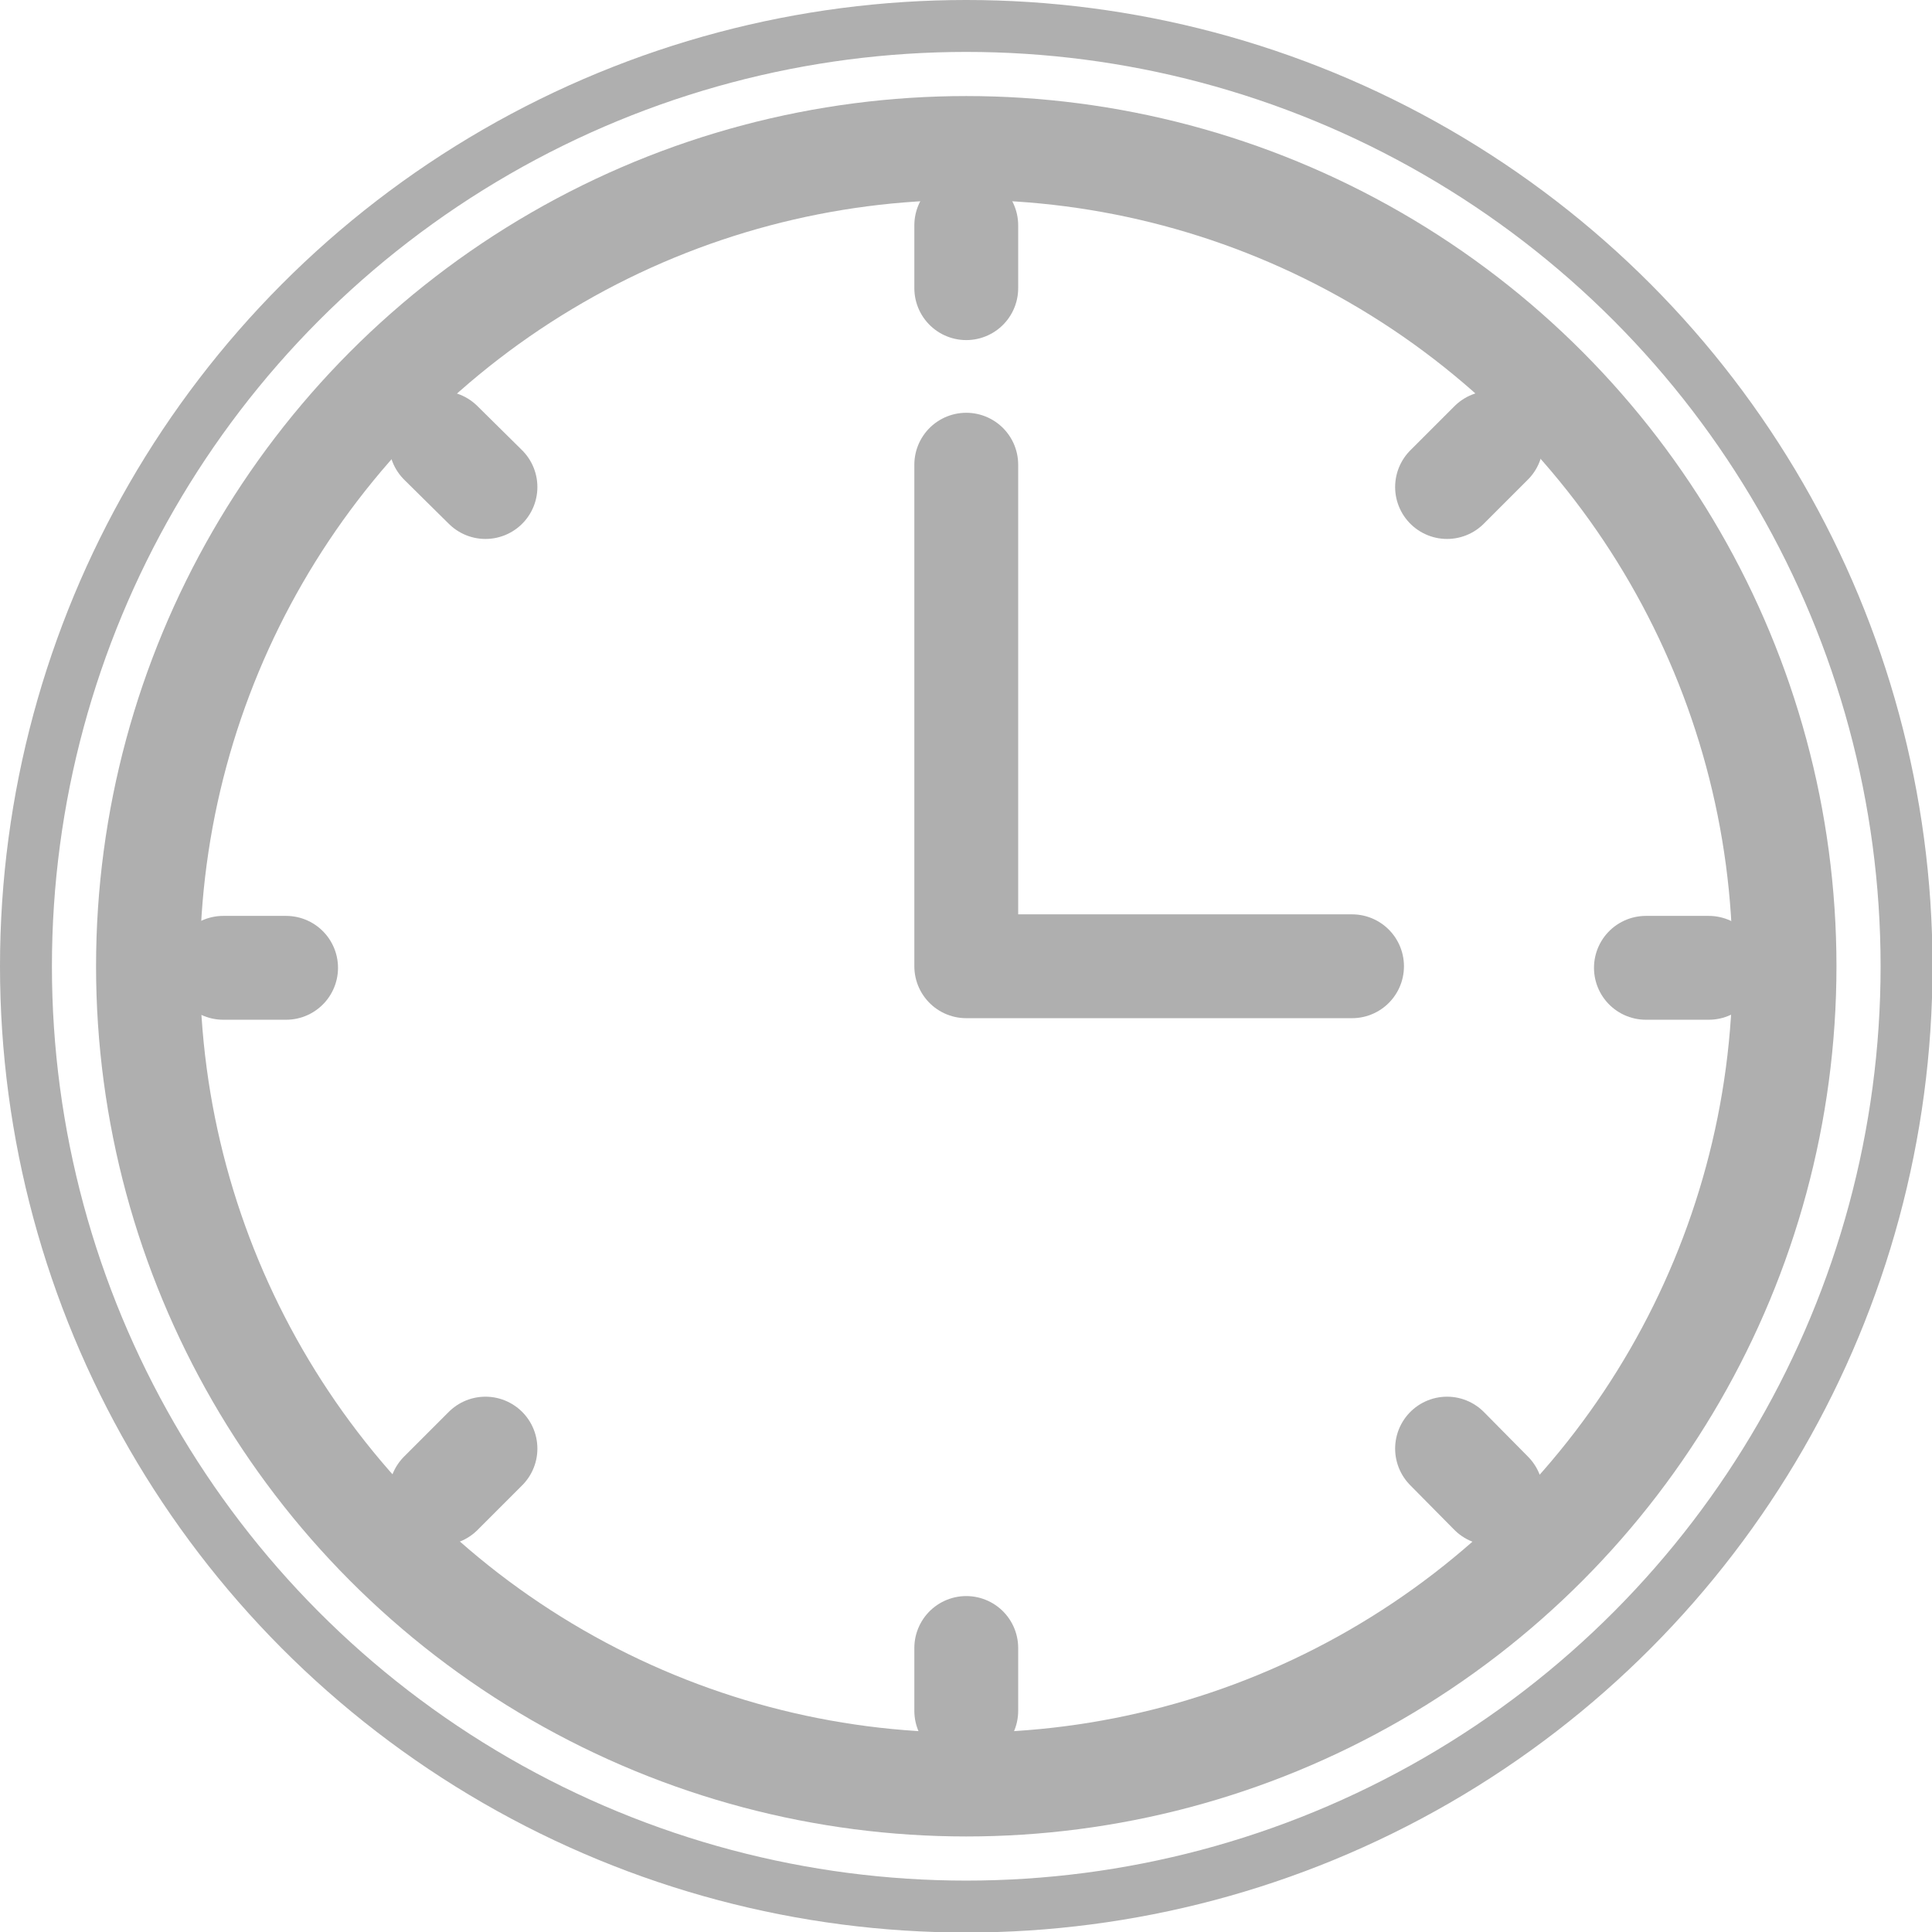 <?xml version="1.0" encoding="UTF-8"?> <svg xmlns="http://www.w3.org/2000/svg" viewBox="0 0 37.21 37.21"><defs><style> .cls-1 { stroke-width: 2px; } .cls-1, .cls-2 { fill: none; stroke: #afafaf; stroke-linecap: round; stroke-linejoin: round; } </style></defs><g id="_лой_1" data-name="Слой 1"></g><g id="_лой_2" data-name="Слой 2"><g id="_лой_3" data-name="Слой 3"><g><circle class="cls-1" cx="18.61" cy="18.61" r="15.76"></circle><circle class="cls-2" cx="18.61" cy="18.61" r="18.11"></circle><line class="cls-1" x1="18.61" y1="4.34" x2="18.61" y2="5.55"></line><line class="cls-1" x1="18.61" y1="31.74" x2="18.61" y2="32.95"></line><line class="cls-1" x1="32.91" y1="18.64" x2="31.7" y2="18.64"></line><line class="cls-1" x1="5.51" y1="18.64" x2="4.3" y2="18.64"></line><line class="cls-1" x1="28.72" y1="8.53" x2="27.87" y2="9.38"></line><line class="cls-1" x1="9.35" y1="27.9" x2="8.49" y2="28.76"></line><line class="cls-1" x1="28.72" y1="28.76" x2="27.87" y2="27.9"></line><line class="cls-1" x1="9.35" y1="9.38" x2="8.49" y2="8.53"></line><polyline class="cls-1" points="26.04 18.61 18.61 18.61 18.61 8.95"></polyline></g></g></g></svg> 